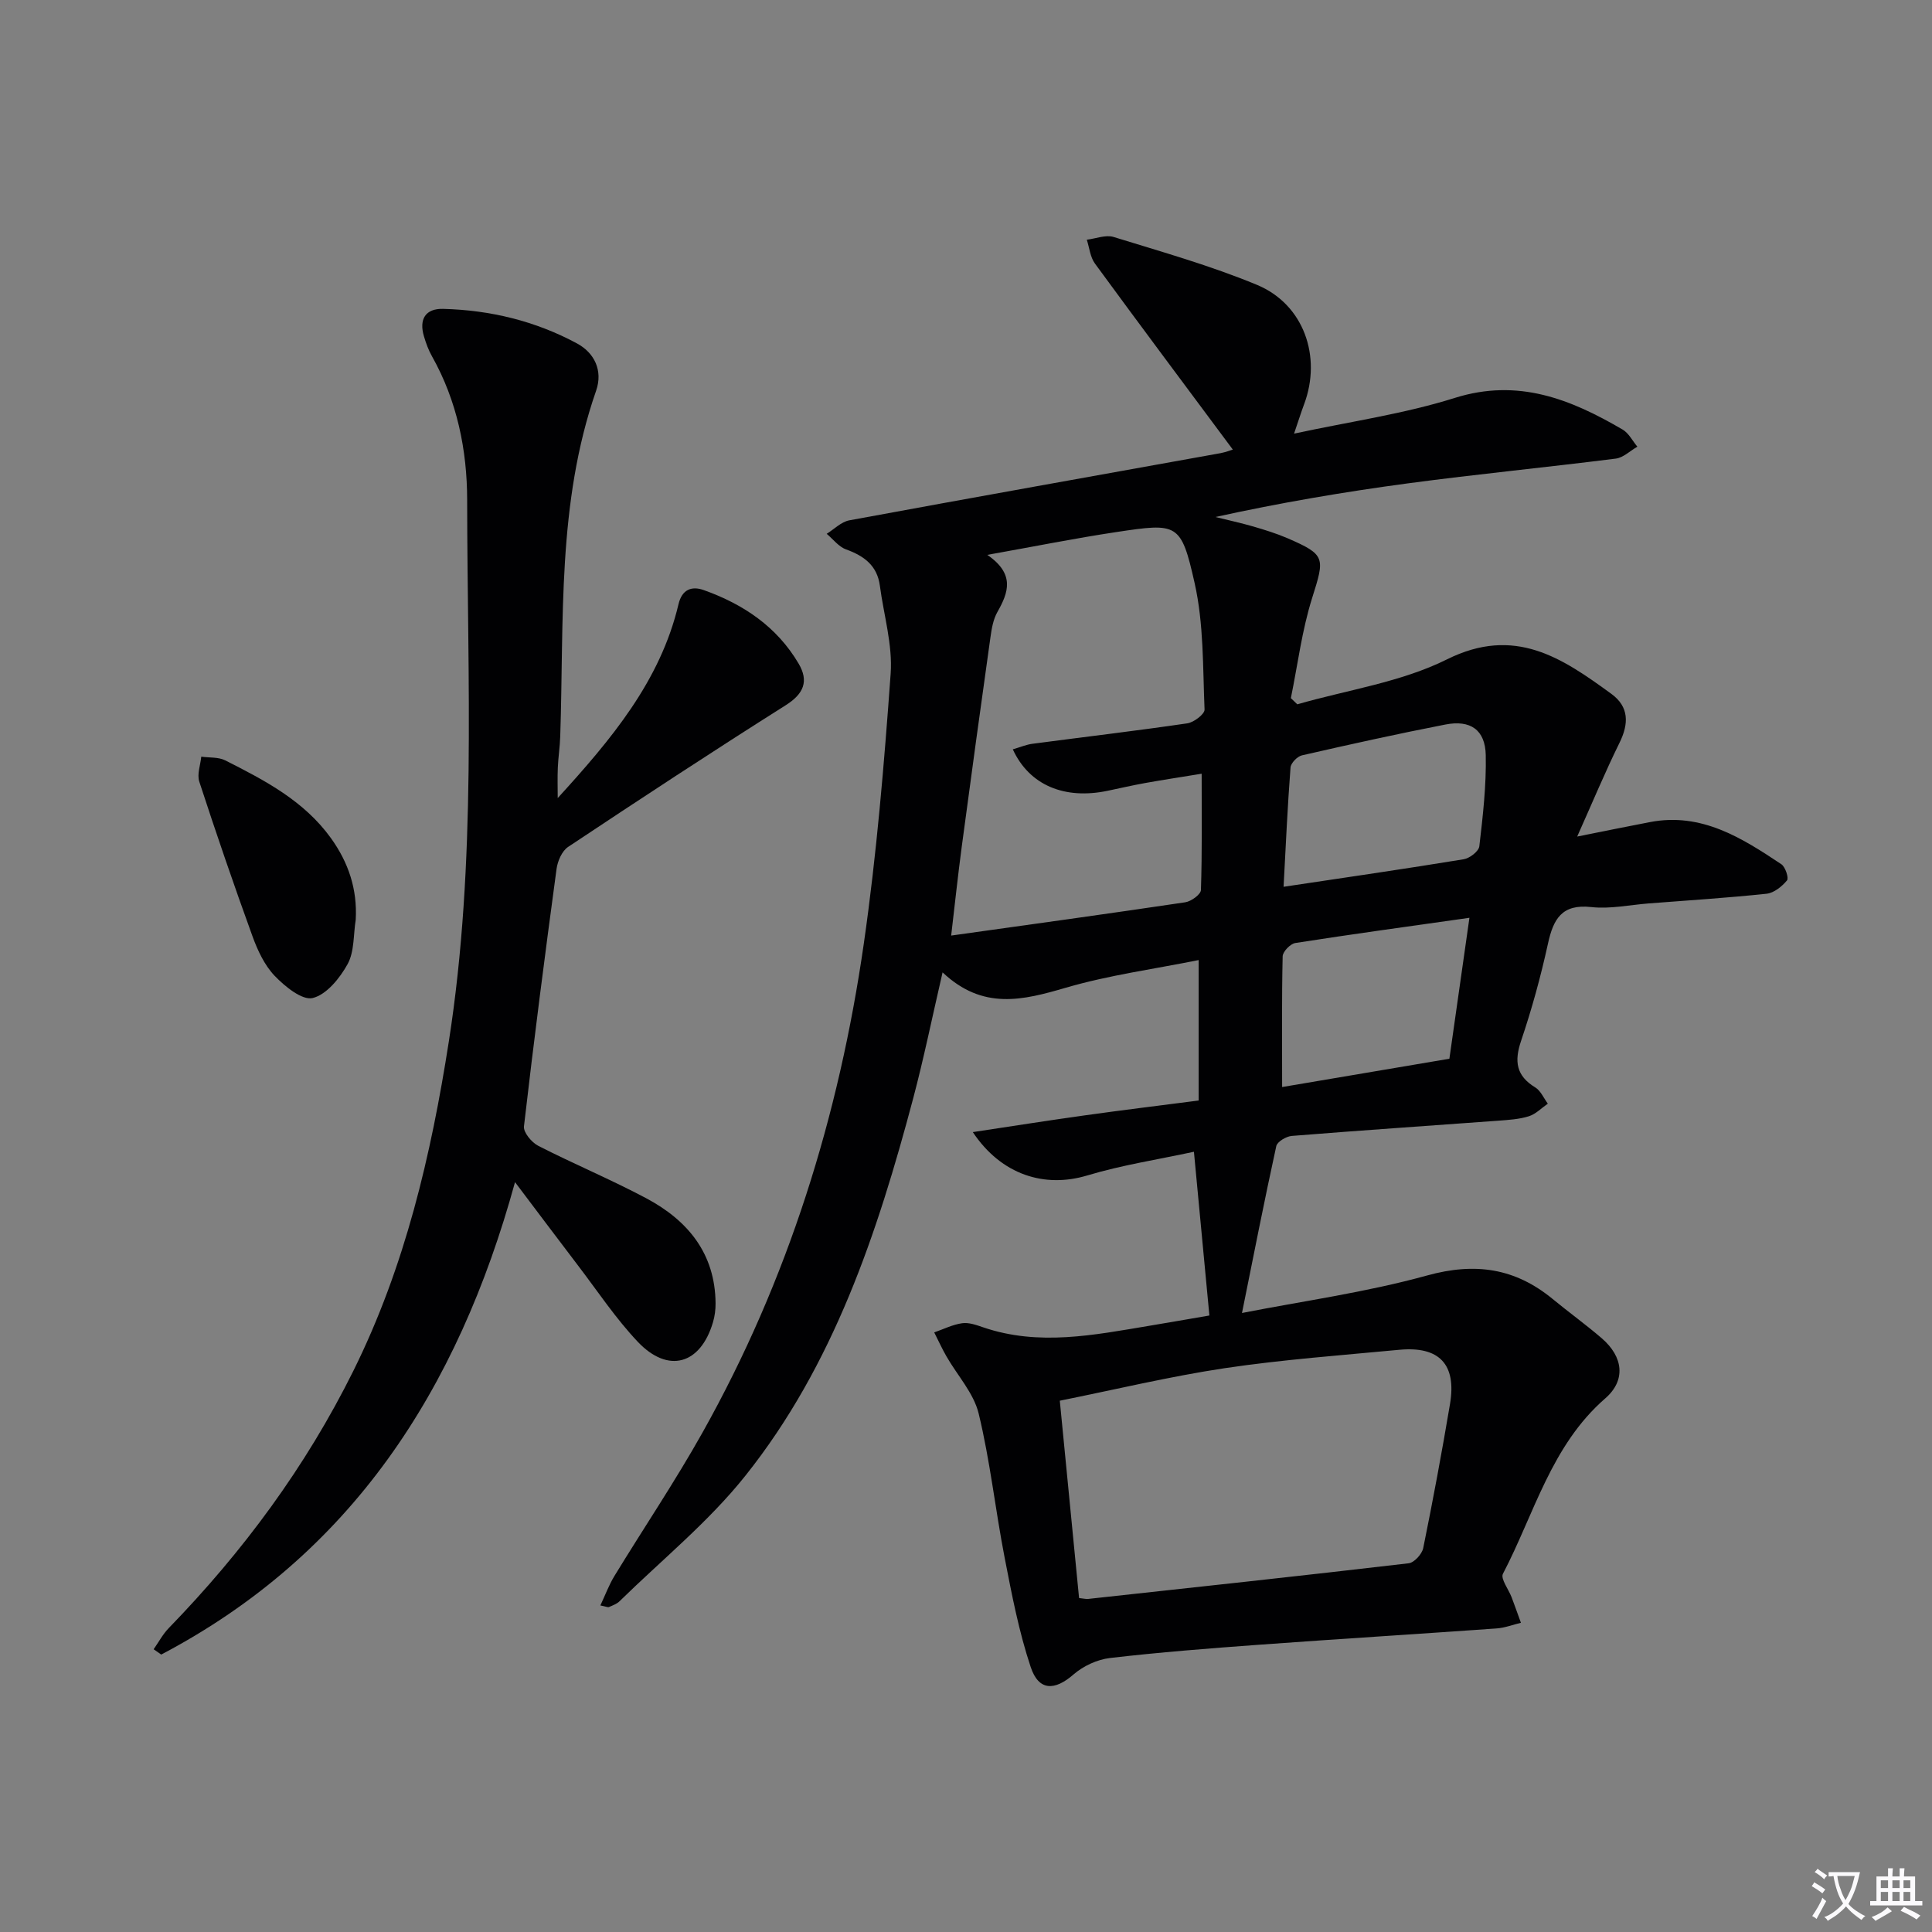 <svg enable-background="new 0 0 400 400" viewBox="0 0 400 400" xmlns="http://www.w3.org/2000/svg"><rect x="0" y="0" width="400" height="400" fill="#808080" stroke="none"/><path d="m377.9 391.2c-.2.3-.4.5-.6.8-.7-.6-1.4-1-2.2-1.5.2-.3.4-.5.5-.8.6.4 1.4.8 2.3 1.5zm-1.8 6.1c-.2-.2-.5-.4-.9-.6.4-.6.8-1.2 1.2-1.9s.7-1.3.9-1.9c.3.3.5.5.8.7-.7 1.3-1.4 2.6-2 3.7zm2.2-9c-.3.3-.5.5-.6.8-.6-.6-1.3-1.1-2-1.5.3-.3.5-.5.6-.7.6.5 1.3.9 2 1.4zm.3.2v-.9h2 4.5c-.3 1.3-.6 2.5-1 3.6s-.9 2.1-1.4 3c.4.5 1 1 1.6 1.4s1.2.8 1.9 1.1c-.3.2-.5.4-.8.8-.4-.3-1-.7-1.6-1.2s-1.2-1.1-1.6-1.6c-.5.6-1.1 1.1-1.7 1.6s-1.4.9-2.1 1.4c-.1-.3-.3-.5-.7-.8.6-.2 1.2-.5 1.9-1s1.4-1.1 2-1.8c-.5-.8-.9-1.6-1.2-2.5s-.6-2-.8-3.2c-.4.1-.7.1-1 .1zm2.5 2.7c.3 1 .7 1.7 1 2.2.3-.5.6-1.1 1-2s.6-1.9.9-3h-3.2-.4c.1.9.3 1.8.7 2.8z" fill="#fbfafc"/><path d="m396.5 388.5v1.5 3.6h1.5v.9c-.4 0-1 0-1.7 0h-7.9c-.5 0-.9 0-1.2 0v-.9h1.3v-3.5c0-.7 0-1.2 0-1.6h2.4c0-.8 0-1.4 0-1.7h1c0 .3-.1.8-.1 1.7h1.5c0-.8 0-1.4 0-1.7h1c0 .3-.1.9-.1 1.7zm-8.2 9.2c-.2-.3-.5-.5-.8-.8.8-.3 1.4-.6 1.9-.9s1-.7 1.4-1.1c.3.3.6.5.9.8-1.6 1-2.8 1.6-3.4 2zm2.6-6.8v-1.6h-1.5v1.6zm0 2.7v-1.9h-1.5v1.9zm2.4-2.7v-1.6h-1.5v1.6zm0 2.7v-1.9h-1.5v1.9zm.2 2 .7-.8c.4.2.9.5 1.6.8s1.3.7 1.8 1c-.3.3-.5.5-.8.8-.4-.3-1.5-1-3.3-1.8zm2-4.7v-1.6h-1.4v1.6zm0 2.7v-1.9h-1.4v1.9z" fill="#fbfafc"/><g fill="#010103"><path d="m255.24 93.08c-9.61-12.93-19.15-25.67-28.55-38.52-.98-1.34-1.14-3.27-1.68-4.93 1.86-.22 3.9-1.07 5.54-.57 9.97 3.08 20.08 5.93 29.7 9.92 9.68 4.02 13.45 14.85 9.75 24.72-.62 1.65-1.14 3.33-2.08 6.08 11.69-2.52 22.75-4.08 33.26-7.39 13.12-4.13 24 .25 34.77 6.55 1.27.74 2.04 2.34 3.05 3.54-1.49.85-2.9 2.27-4.47 2.47-14.33 1.81-28.7 3.21-43.01 5.12-13.29 1.78-26.51 4.03-39.88 6.97 2.62.65 5.26 1.22 7.85 1.97 2.39.7 4.79 1.44 7.07 2.42 7.93 3.44 7.74 4.02 5.11 12.36-2.12 6.71-2.99 13.82-4.41 20.75.44.43.88.86 1.33 1.28 10.39-2.99 21.48-4.57 31-9.31 14.05-6.99 23.83-.28 34.03 7.15 3.66 2.67 3.64 6.15 1.68 10.13-2.98 6.05-5.57 12.28-8.76 19.41 5.75-1.15 10.42-2.11 15.1-3 10.63-2.03 18.96 3.26 27.17 8.73.83.56 1.58 2.86 1.17 3.35-1.05 1.26-2.7 2.6-4.24 2.76-8.1.86-16.23 1.37-24.35 2-3.98.31-8.02 1.19-11.92.76-6.1-.68-7.86 2.45-8.98 7.57-1.49 6.8-3.34 13.55-5.57 20.14-1.43 4.24-1.02 7.22 2.94 9.63 1.13.69 1.75 2.22 2.6 3.36-1.3.9-2.49 2.16-3.93 2.61-2.02.63-4.21.76-6.35.92-14.24 1.05-28.49 2-42.72 3.15-1.16.09-3.02 1.19-3.22 2.11-2.47 11.28-4.69 22.6-7.1 34.55 12.48-2.45 25.64-4.26 38.34-7.77 9.94-2.74 18.2-1.53 25.99 4.88 3.34 2.75 6.86 5.29 10.14 8.11 4.5 3.87 5.04 8.73.74 12.46-11.21 9.75-14.69 23.9-21.18 36.31-.54 1.03 1.17 3.22 1.8 4.88.66 1.75 1.28 3.51 1.92 5.27-1.67.4-3.33 1.05-5.03 1.17-16.41 1.17-32.83 2.18-49.24 3.38-10.28.75-20.56 1.55-30.79 2.74-2.65.31-5.55 1.65-7.57 3.41-3.88 3.38-7.19 3.47-8.86-1.52-2.45-7.34-3.92-15.04-5.4-22.66-1.93-9.93-3-20.04-5.38-29.85-1.03-4.24-4.42-7.89-6.68-11.85-.92-1.6-1.68-3.29-2.52-4.94 1.92-.67 3.8-1.62 5.78-1.9 1.39-.2 2.96.37 4.36.85 11.51 3.93 22.95 1.59 34.39-.32 4.07-.68 8.14-1.39 12.44-2.13-1.04-11.01-2.06-21.82-3.2-33.9-7.46 1.61-14.93 2.75-22.1 4.91-8.74 2.63-17.73-.05-23.68-8.98 8.08-1.22 15.61-2.41 23.15-3.46 7.69-1.08 15.39-2.02 23.61-3.08 0-9.62 0-18.87 0-29.08-9.2 1.86-18.55 3.11-27.51 5.73-8.84 2.58-17.15 4.71-25.51-3.18-2.17 9.38-3.88 17.77-6.07 26.03-7.41 27.92-16.49 55.27-34.77 78.2-7.59 9.53-17.28 17.39-26.05 25.98-.57.56-1.42.86-2.18 1.19-.23.1-.59-.1-1.78-.33 1.02-2.17 1.78-4.25 2.91-6.1 6.06-9.93 12.58-19.6 18.26-29.74 17.67-31.51 28.23-65.49 33.36-101.1 2.67-18.55 4.22-37.27 5.57-55.97.43-5.98-1.43-12.13-2.23-18.2-.55-4.18-3.26-6.18-7-7.53-1.53-.55-2.69-2.12-4.01-3.23 1.55-.96 3-2.48 4.68-2.79 25.61-4.73 51.25-9.29 76.87-13.91 1.13-.22 2.22-.65 2.53-.74zm-35.82 196.92c1.39 14.23 2.69 27.56 3.99 40.86.93.09 1.42.23 1.89.18 22.12-2.41 44.25-4.79 66.35-7.38 1.14-.13 2.75-1.89 3.01-3.13 2.02-9.92 3.87-19.87 5.55-29.86 1.37-8.2-2.21-11.99-10.5-11.21-12.07 1.14-24.19 2.03-36.16 3.81-11.42 1.72-22.67 4.43-34.13 6.73zm-9.73-134.86c1.59-.46 2.81-.99 4.08-1.15 10.68-1.41 21.39-2.67 32.05-4.23 1.36-.2 3.61-1.92 3.57-2.85-.37-8.77-.15-17.74-2.06-26.21-2.81-12.48-3.51-12.45-16.22-10.54-8.45 1.27-16.84 2.96-26.7 4.72 5.77 3.96 4.39 7.78 2.09 11.83-.87 1.53-1.19 3.45-1.44 5.24-2.03 14.46-4.02 28.93-5.95 43.41-.8 6.02-1.44 12.06-2.18 18.34 16.63-2.33 32.55-4.52 48.45-6.89 1.24-.18 3.23-1.63 3.26-2.54.26-7.94.15-15.89.15-24.08-4.14.68-7.91 1.25-11.66 1.92-2.61.47-5.2 1.07-7.79 1.61-8.9 1.87-16.22-1.11-19.65-8.58zm56.06 28.46c13.02-1.95 25.17-3.71 37.29-5.7 1.24-.2 3.12-1.65 3.24-2.69.73-6.26 1.46-12.58 1.33-18.87-.11-5.25-3.18-7.35-8.38-6.33-9.93 1.93-19.81 4.12-29.68 6.38-.96.22-2.29 1.59-2.36 2.51-.61 7.94-.97 15.89-1.44 24.7zm-.3 41.46c11.67-1.97 22.9-3.87 34.63-5.86 1.34-9.42 2.72-19.1 4.15-29.18-12.75 1.81-24.42 3.4-36.05 5.22-1.03.16-2.59 1.78-2.62 2.75-.2 8.79-.11 17.58-.11 27.07z"/><path d="m115.47 165.23c11.04-12.1 21.25-24.21 25.01-40.15.72-3.04 2.72-3.8 5.22-2.91 8.18 2.91 15.15 7.58 19.65 15.23 2.12 3.6 1.1 6.22-2.66 8.6-15.16 9.57-30.15 19.42-45.08 29.35-1.26.84-2.16 2.92-2.38 4.54-2.4 17.75-4.7 35.52-6.75 53.31-.14 1.25 1.59 3.33 2.96 4.03 7.39 3.78 15.08 6.98 22.4 10.88 8.58 4.58 14.23 11.42 14.31 21.73.01 1.31-.16 2.67-.54 3.93-2.58 8.75-9.28 10.67-15.57 4.03-4.55-4.81-8.26-10.4-12.29-15.69-4.11-5.38-8.16-10.8-13.12-17.36-11.88 43.25-34.03 77.18-73.25 97.81-.52-.37-1.05-.74-1.57-1.1 1.03-1.46 1.88-3.09 3.11-4.36 15.41-15.87 28.39-33.42 38.25-53.3 10.69-21.56 16.07-44.58 19.75-68.14 5.82-37.23 3.83-74.73 3.8-112.15-.01-10.32-2.08-20.5-7.28-29.74-.73-1.29-1.25-2.73-1.67-4.15-1.04-3.5.29-5.77 3.98-5.67 9.76.25 19.13 2.52 27.72 7.16 3.58 1.93 5.41 5.6 3.94 9.81-8.11 23.29-6.62 47.54-7.42 71.57-.07 2.15-.41 4.3-.5 6.45-.09 2.08-.02 4.19-.02 6.29z"/><path d="m73.65 190.41c-.5 3.1-.26 6.6-1.68 9.19-1.6 2.91-4.36 6.33-7.23 7.03-2.18.53-5.77-2.4-7.88-4.6-2.1-2.2-3.53-5.27-4.59-8.2-3.85-10.6-7.51-21.28-11.01-32-.5-1.52.24-3.44.41-5.17 1.68.24 3.56.05 4.99.78 8.17 4.13 16.29 8.36 21.86 16.09 3.64 5.07 5.48 10.58 5.13 16.88z"/></g></svg>